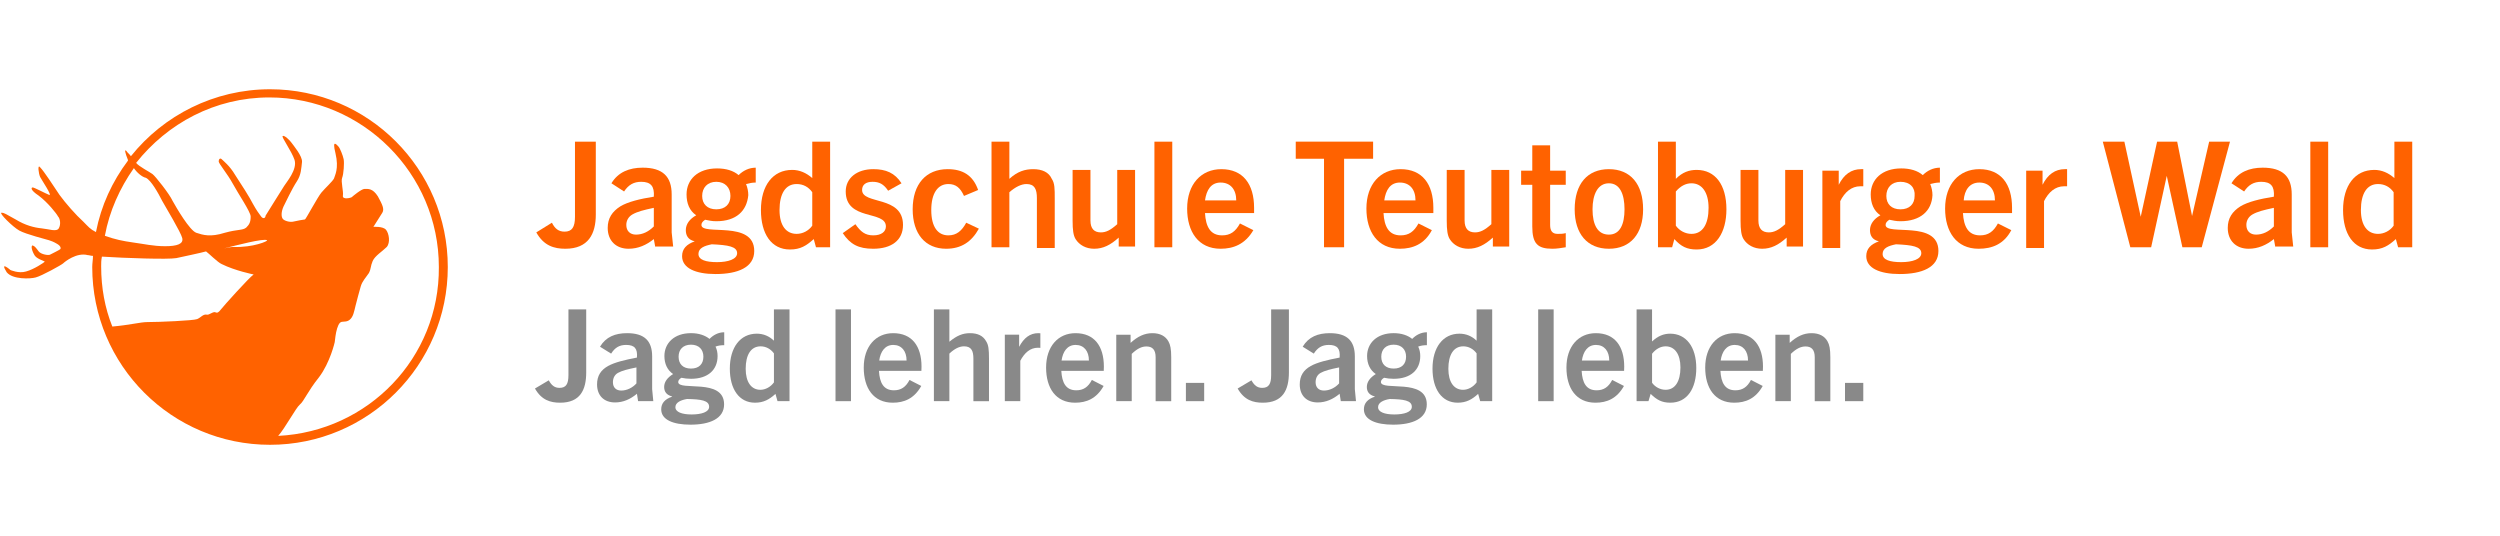 <?xml version="1.0" encoding="utf-8"?>
<!-- Generator: Adobe Illustrator 24.1.3, SVG Export Plug-In . SVG Version: 6.00 Build 0)  -->
<svg version="1.1" id="Ebene_1" xmlns="http://www.w3.org/2000/svg" xmlns:xlink="http://www.w3.org/1999/xlink" x="0px" y="0px"
	 viewBox="0 0 336.1 72" style="enable-background:new 0 0 336.1 72;" xml:space="preserve">
<style type="text/css">
	.st0{fill:#FF6200;}
	.st1{fill:#898989;}
</style>
<path class="st0" d="M36.3,12c-7.5,0-14.3,3.5-18.7,9c-0.2-0.3-0.5-0.5-0.6-0.7
	C16.7,20,16.8,20.5,17.2,21.5c0,0,0,0,0,0.1c-2.1,2.8-3.6,6-4.3,9.6
	c-0.8-0.4-1-0.7-1.7-1.4c-1-0.9-2.4-2.5-3.2-3.6
	C7.2,25,5.9,23,5.4,22.5c-0.4-0.5-0.2,0.9,0,1.3
	s1.7,2.6,1.2,2.4s-2-1-2.2-1s-0.4,0.3,0.8,1.1
	c1.2,0.9,2.4,2.4,2.6,2.8c0.3,0.3,0.4,1.1,0.1,1.6
	s-1.3,0.1-2.3,0s-2.2-0.4-3.5-1.2c-1.3-0.7-1.5-0.9-1.9-0.9
	s1.5,1.9,2.4,2.4s3.7,1.2,4,1.3c0.3,0.1,0.6,0.2,1.1,0.5
	S8.2,33.4,8.1,33.5C8,33.6,7,34.1,6.8,34.2
	c-0.2,0.2-1.3,0-1.6-0.4c-0.3-0.4-0.5-0.7-0.8-0.8
	c-0.3,0-0.1,0.8,0.3,1.4c0.4,0.5,1.4,0.7,1.3,0.8
	c-0.1,0.1-1.4,1-2.5,1.3c-1,0.3-2.1-0.2-2.1-0.2
	s-1.5-1.3-0.5,0.3c0.8,1,3.2,0.9,3.9,0.7
	c0.8-0.2,3.5-1.7,3.7-1.9s1.8-1.5,3.3-1.1
	c0.2,0,0.4,0.1,0.7,0.1c0,0.5-0.1,1-0.1,1.5
	c0,13.2,10.7,23.9,23.9,23.9s23.9-10.7,23.9-23.9S49.5,12,36.3,12z
	 M19.6,23.9C20.3,24.2,21.3,26,21.8,27c0.5,0.9,2.5,4.2,2.7,5
	s-0.7,1.1-2.3,1.1c-1.6,0-2.8-0.3-4.3-0.5
	c-1.4-0.2-2.4-0.4-3.8-0.9c0.6-3.3,2-6.4,3.9-9.1
	C18.4,23.2,19.1,23.8,19.6,23.9z M13.7,34.5
	c3.1,0.2,8.9,0.4,10,0.2C24.6,34.5,27,34,27.7,33.8
	C28,34,29.3,35.3,29.8,35.5c1.8,0.9,4.3,1.4,4.3,1.4
	c-0.6,0.4-4.1,4.3-4.4,4.7s-0.5,0.5-0.7,0.4
	c-0.3-0.2-0.9,0.4-1.2,0.3c-0.5-0.1-0.8,0.4-1.3,0.6
	c-0.5,0.2-5.1,0.4-6.7,0.4c-0.9,0-2.4,0.4-4.7,0.6
	c-1-2.5-1.5-5.2-1.5-8.1C13.6,35.4,13.6,35,13.7,34.5z M31.4,33.2
	c-0.4,0-0.8,0.1-1.3,0.2C31.7,33,35.5,32,35.9,32.3
	C36.1,32.4,34,33.3,31.4,33.2z M37.4,58.6
	c0.9-1,2.4-3.8,2.9-4.2c0.6-0.5,1-1.7,2.6-3.7
	c1.5-2,2.1-4.7,2.1-4.7l0.1-0.8c0.1-0.7,0.3-1.5,0.6-1.8
	s0.8,0,1.3-0.4s0.6-1.1,0.8-1.9c0.2-0.8,0.5-1.9,0.7-2.6
	c0.2-0.7,0.7-1.2,1.1-1.8c0.3-0.6,0.2-0.9,0.5-1.6
	c0.3-0.7,1.3-1.3,1.9-1.9c0.5-0.6,0.3-1.8-0.1-2.3
	c-0.4-0.5-1.7-0.4-1.7-0.4s0.9-1.4,1.2-1.9s0-1.1-0.6-2.2
	c-0.7-1.1-1.3-1-1.8-1c-0.4,0-1.6,1-1.7,1.1
	C47.2,26.6,46,26.9,46.1,26.3S45.8,24.4,46,23.9s0.3-2,0.2-2.5
	s-0.5-1.5-0.7-1.7s-0.9-1.1-0.4,0.9c0.5,2.1-0.1,3-0.2,3.4
	c-0.2,0.4-1.2,1.3-1.7,1.9s-2.1,3.6-2.2,3.6
	c-0.1,0-1.2,0.2-1.6,0.3c-0.4,0.1-1.2-0.1-1.4-0.4
	s-0.2-0.9,0.1-1.6c0.3-0.6,1.2-2.5,1.8-3.4
	s0.6-1.8,0.7-2.6c0.1-0.8-1.2-2.3-1.4-2.6
	c-0.2-0.3-1-1.1-1.2-0.9c-0.2,0.1,1.2,2,1.6,3.2
	c0.4,1.3-1.1,3-1.4,3.5c-0.3,0.5-2.4,3.8-2.5,4
	c0,0.3-0.3,0.5-0.6,0.1s-0.6-0.8-1.1-1.7
	c-0.4-0.8-1.6-2.7-2.4-3.9c-0.7-1.2-1.6-1.9-1.8-2.1
	c-0.2-0.2-0.4,0-0.4,0.3s1.2,1.7,1.9,3
	c0.7,1.3,2.4,3.8,2.4,4.4c0,0.8-0.2,1.1-0.6,1.5
	c-0.5,0.4-1.1,0.2-2.9,0.7c-1.9,0.6-2.9,0.3-3.8,0
	s-2.7-3.4-3.2-4.3c-0.4-0.9-2.3-3.3-2.7-3.6
	c-0.4-0.3-1.8-1-2.2-1.5c4.2-5.3,10.6-8.8,17.9-8.8
	c12.5,0,22.8,10.2,22.8,22.8C59.1,48.1,49.5,58,37.4,58.6z"/>
<g>
	<path class="st0" d="M76,33.442c-1.5,0-2.9-0.4-3.9-2.2l2.1-1.3
		c0.4,0.8,0.9,1.2,1.7,1.2c1,0,1.4-0.6,1.4-2V19.042h2.8
		v9.8C80.1,31.442,79.1,33.442,76,33.442z"/>
	<path class="st0" d="M88.1,33.242l-0.2-1.1c-1,0.8-2.1,1.3-3.4,1.3
		c-1.7,0-2.8-1.1-2.8-2.8c0-1.3,0.6-2.2,1.7-2.9
		c1-0.6,2.6-1,4.5-1.3c0.1-1.4-0.4-2-1.7-2
		c-1,0-1.7,0.4-2.3,1.3l-1.7-1.1c0.9-1.5,2.4-2.1,4.2-2.1
		c2.7,0,3.9,1.2,3.9,3.6v5.1l0.2,1.9h-2.4V33.242z
		 M87.9,27.942C86.5,28.242,85.7,28.442,85,28.842
		c-0.5,0.3-0.8,0.8-0.8,1.4c0,0.8,0.5,1.3,1.3,1.3
		c0.9,0,1.7-0.4,2.4-1.1V27.942z"/>
	<path class="st0" d="M96.3,29.742c-0.6,0-1-0.1-1.5-0.2
		c-0.3,0.2-0.5,0.4-0.5,0.7c0,1.5,7.1-0.7,7.1,3.5
		c0,2.2-2.2,3.1-5.2,3.1c-2.7,0-4.5-0.8-4.5-2.4
		c0-1,0.6-1.6,1.7-2l0,0C92.5,32.242,92.2,31.642,92.2,30.942
		c0-0.8,0.5-1.5,1.4-2c-0.9-0.6-1.3-1.6-1.3-2.8c0-2,1.5-3.5,4.1-3.5
		c1.2,0,2.2,0.3,2.9,0.9c0.6-0.6,1.4-1,2.3-1v2
		c-0.5,0-0.9,0.1-1.3,0.2c0.2,0.5,0.3,1,0.3,1.5
		C100.4,28.342,99,29.742,96.3,29.742z M95.7,32.842
		c-1,0.2-1.8,0.5-1.8,1.3c0,0.8,1,1.1,2.5,1.1s2.7-0.4,2.7-1.2
		C99.1,33.142,97.9,32.942,95.7,32.842z M96.3,24.442
		c-1.2,0-1.9,0.8-1.9,1.9c0,1.1,0.7,1.8,1.9,1.8
		c1.2,0,1.9-0.7,1.9-1.8C98.2,25.242,97.5,24.442,96.3,24.442z"/>
	<path class="st0" d="M109.7,33.242l-0.3-1.1c-1,0.9-1.8,1.4-3.2,1.4
		c-2.5,0-3.9-2.1-3.9-5.3c0-3.3,1.6-5.4,4.2-5.4
		c1,0,1.9,0.4,2.7,1.1v-4.9h2.4v14.2
		C111.6,33.242,109.7,33.242,109.7,33.242z M109.2,25.842
		c-0.5-0.7-1.2-1.1-2.1-1.1c-1.5,0-2.3,1.3-2.3,3.5
		c0,2.1,0.9,3.2,2.3,3.2c0.8,0,1.6-0.4,2.1-1.1V25.842z"/>
	<path class="st0" d="M119.4,25.642c-0.6-0.9-1.2-1.2-2.1-1.2
		s-1.4,0.4-1.4,1.1c0,2,5.5,0.7,5.5,4.7c0,2.1-1.6,3.2-4,3.2
		c-2,0-3.1-0.6-4.1-2.1L115,30.142c0.7,1,1.3,1.5,2.4,1.5
		s1.7-0.5,1.7-1.2c0-2.2-5.4-0.7-5.4-4.7c0-1.8,1.5-3,3.7-3
		c1.7,0,2.9,0.5,3.8,1.9L119.4,25.642z"/>
	<path class="st0" d="M131.6,30.742c-1,1.8-2.4,2.7-4.4,2.7
		c-2.8,0-4.5-2-4.5-5.3c0-3.4,1.8-5.4,4.7-5.4
		c2,0,3.4,0.8,4.1,2.8l-1.9,0.8
		c-0.5-1.1-1.1-1.6-2.1-1.6c-1.4,0-2.3,1.2-2.3,3.5
		s0.9,3.4,2.3,3.4c1.1,0,1.8-0.6,2.4-1.7L131.6,30.742z"/>
	<path class="st0" d="M139.4,33.242v-6.6c0-1.2-0.3-1.9-1.4-1.9
		c-0.7,0-1.5,0.4-2.3,1.1v7.4h-2.4V19.042h2.4v5
		c1.1-1,2.1-1.3,3.2-1.3c1.2,0,2.1,0.4,2.5,1.3
		c0.4,0.6,0.4,1.3,0.4,2.7v6.6h-2.4V33.242z"/>
	<path class="st0" d="M150.4,33.242v-1.3c-1.1,1-2.1,1.5-3.3,1.5
		c-1.1,0-2-0.5-2.5-1.3c-0.3-0.5-0.4-1.2-0.4-2.5v-6.8h2.4v6.8
		c0,1.1,0.5,1.6,1.4,1.6c0.7,0,1.3-0.3,2.2-1.1v-7.3h2.4
		V33.142h-2.2V33.242z"/>
	<path class="st0" d="M155.2,33.242V19.042h2.4v14.2H155.2z"/>
	<path class="st0" d="M164.1,33.442c-3,0-4.5-2.3-4.5-5.4
		c0-3.3,1.9-5.3,4.6-5.3c2.9,0,4.4,2,4.4,5.2
		c0,0.2,0,0.4,0,0.7H162c0.1,1.8,0.7,3,2.3,3
		c1.1,0,1.8-0.5,2.4-1.6L168.5,30.942
		C167.4,32.842,165.8,33.442,164.1,33.442z M162,26.942h4.2
		c0-1.5-0.8-2.4-2.1-2.4S162.2,25.542,162,26.942z"/>
	<path class="st0" d="M178,33.242V21.342h-3.8v-2.3h10.4v2.3h-3.9v11.9H178z"/>
	<path class="st0" d="M188.2,33.442c-3,0-4.5-2.3-4.5-5.4
		c0-3.3,1.9-5.3,4.6-5.3c2.9,0,4.4,2,4.4,5.2
		c0,0.2,0,0.4,0,0.7H186c0.1,1.8,0.7,3,2.3,3
		c1.1,0,1.8-0.5,2.4-1.6L192.5,30.942C191.5,32.842,189.9,33.442,188.2,33.442z
		 M186.1,26.942h4.2c0-1.5-0.8-2.4-2.1-2.4S186.3,25.542,186.1,26.942
		z"/>
	<path class="st0" d="M200.7,33.242v-1.3c-1.1,1-2.1,1.5-3.3,1.5
		c-1.1,0-2-0.5-2.5-1.3C194.6,31.642,194.5,30.942,194.5,29.642v-6.8h2.4v6.8
		c0,1.1,0.5,1.6,1.4,1.6c0.7,0,1.3-0.3,2.2-1.1v-7.3h2.4
		V33.142h-2.2V33.242z"/>
	<path class="st0" d="M210.5,33.242c-0.6,0.1-1.2,0.2-1.8,0.2
		c-2,0-2.7-0.7-2.7-3v-5.6h-1.5v-1.9h1.5v-3.4h2.4v3.4H210.5v1.9
		h-2.1v5.4c0,0.8,0.3,1.2,1,1.2c0.4,0,0.7,0,1.1-0.1V33.242z"/>
	<path class="st0" d="M211.7,28.142c0-3.4,1.7-5.4,4.6-5.4
		c2.9,0,4.6,2,4.6,5.4c0,3.3-1.7,5.3-4.6,5.3
		S211.7,31.442,211.7,28.142z M218.4,28.142c0-2-0.6-3.5-2.1-3.5
		s-2.2,1.5-2.2,3.5c0,2.1,0.7,3.4,2.2,3.4
		C217.8,31.542,218.4,30.142,218.4,28.142z"/>
	<path class="st0" d="M222.9,33.242V19.042h2.4v5
		c0.9-0.9,1.8-1.2,2.8-1.2c2.5,0,4,2,4,5.3c0,3.1-1.4,5.4-4,5.4
		c-1.3,0-2.1-0.4-3-1.4l-0.3,1.1H222.9z M225.3,30.342
		c0.5,0.7,1.3,1.1,2.1,1.1c1.5,0,2.3-1.3,2.3-3.5
		c0-2.1-0.9-3.3-2.3-3.3c-0.8,0-1.5,0.4-2.1,1.1V30.342z"/>
	<path class="st0" d="M240.2,33.242v-1.3c-1.1,1-2.1,1.5-3.3,1.5
		c-1.1,0-2-0.5-2.5-1.3C234.1,31.642,234,30.942,234,29.642v-6.8h2.4v6.8
		c0,1.1,0.5,1.6,1.4,1.6c0.7,0,1.3-0.3,2.2-1.1v-7.3h2.4
		V33.142h-2.2V33.242z"/>
	<path class="st0" d="M245,33.242V22.942h2.2v1.9c0.7-1.4,1.7-2.1,3-2.1
		c0.1,0,0.2,0,0.3,0v2.3c-0.2,0-0.3,0-0.4,0
		c-1.2,0-2.1,0.8-2.7,2v6.3H245V33.242z"/>
	<path class="st0" d="M255.5,29.742c-0.6,0-1-0.1-1.5-0.2c-0.3,0.2-0.5,0.4-0.5,0.7
		c0,1.5,7.1-0.7,7.1,3.5c0,2.2-2.2,3.1-5.2,3.1
		c-2.7,0-4.5-0.8-4.5-2.4c0-1,0.6-1.6,1.7-2l0,0
		c-0.9-0.2-1.2-0.8-1.2-1.5c0-0.8,0.5-1.5,1.4-2
		C251.9,28.342,251.5,27.342,251.5,26.142c0-2,1.5-3.5,4.1-3.5
		c1.2,0,2.2,0.3,2.9,0.9c0.6-0.6,1.4-1,2.3-1v2
		c-0.5,0-0.9,0.1-1.3,0.2c0.2,0.5,0.3,1,0.3,1.5
		C259.7,28.342,258.2,29.742,255.5,29.742z M254.9,32.842
		c-1,0.2-1.8,0.5-1.8,1.3c0,0.8,1,1.1,2.5,1.1
		c1.5,0,2.7-0.4,2.7-1.2C258.3,33.142,257.1,32.942,254.9,32.842z
		 M255.5,24.442c-1.2,0-1.9,0.8-1.9,1.9c0,1.1,0.7,1.8,1.9,1.8
		c1.2,0,1.9-0.7,1.9-1.8C257.5,25.242,256.8,24.442,255.5,24.442z"/>
	<path class="st0" d="M266,33.442c-3,0-4.5-2.3-4.5-5.4c0-3.3,1.9-5.3,4.6-5.3
		c2.9,0,4.4,2,4.4,5.2c0,0.2,0,0.4,0,0.7h-6.6
		c0.1,1.8,0.7,3,2.3,3c1.1,0,1.8-0.5,2.4-1.6l1.8,0.9
		C269.4,32.842,267.8,33.442,266,33.442z M264,26.942h4.2
		c0-1.5-0.8-2.4-2.1-2.4S264.1,25.542,264,26.942z"/>
	<path class="st0" d="M272.4,33.242V22.942h2.2v1.9c0.7-1.4,1.7-2.1,3-2.1
		c0.1,0,0.2,0,0.3,0v2.3c-0.2,0-0.3,0-0.4,0
		c-1.2,0-2.1,0.8-2.7,2v6.3h-2.4V33.242z"/>
	<path class="st0" d="M293.4,33.242l-2.1-9.6l0,0l-2.1,9.6h-2.8l-3.7-14.2
		h2.9l2.2,10.1l0,0L290,19.042h2.7l2,10l0,0l2.3-10h2.8L296,33.242
		H293.4z"/>
	<path class="st0" d="M305.9,33.242l-0.2-1.1c-1,0.8-2.1,1.3-3.4,1.3
		c-1.7,0-2.8-1.1-2.8-2.8c0-1.3,0.6-2.2,1.7-2.9
		c1-0.6,2.6-1,4.5-1.3c0.1-1.4-0.4-2-1.7-2
		c-1,0-1.7,0.4-2.3,1.3L300,24.642c0.9-1.5,2.4-2.1,4.2-2.1
		c2.7,0,3.9,1.2,3.9,3.6v5.1l0.2,1.9h-2.4V33.242z
		 M305.7,27.942c-1.4,0.3-2.2,0.5-2.9,0.9
		c-0.5,0.3-0.8,0.8-0.8,1.4c0,0.8,0.5,1.3,1.3,1.3
		c0.9,0,1.7-0.4,2.4-1.1V27.942z"/>
	<path class="st0" d="M310.6,33.242V19.042H313v14.2H310.6z"/>
	<path class="st0" d="M322.4,33.242l-0.3-1.1c-1,0.9-1.8,1.4-3.2,1.4
		c-2.5,0-3.9-2.1-3.9-5.3c0-3.3,1.6-5.4,4.2-5.4
		c1,0,1.9,0.4,2.7,1.1v-4.9h2.4v14.2
		C324.3,33.242,322.4,33.242,322.4,33.242z M321.8,25.842
		c-0.5-0.7-1.2-1.1-2.1-1.1c-1.5,0-2.3,1.3-2.3,3.5
		c0,2.1,0.9,3.2,2.3,3.2c0.8,0,1.6-0.4,2.1-1.1V25.842z"/>
</g>
<g>
	<path class="st1" d="M75.305,54.139c-1.323,0-2.509-0.361-3.385-1.908l1.856-1.1
		c0.378,0.687,0.79,1.014,1.443,1.014c0.877,0,1.203-0.516,1.203-1.701v-8.85
		h2.389v8.471C78.811,52.438,77.986,54.139,75.305,54.139z"/>
	<path class="st1" d="M85.785,53.932l-0.155-0.997c-0.859,0.721-1.838,1.169-2.938,1.169
		c-1.495,0-2.423-0.928-2.423-2.423c0-1.152,0.498-1.925,1.478-2.475
		c0.894-0.498,2.268-0.825,3.883-1.134c0.103-1.203-0.309-1.701-1.46-1.701
		c-0.911,0-1.512,0.378-2.01,1.169l-1.495-0.928
		c0.791-1.324,2.045-1.822,3.643-1.822c2.303,0,3.368,1.014,3.368,3.127v4.399
		l0.154,1.616H85.785z M85.562,49.396c-1.254,0.258-1.924,0.429-2.491,0.739
		c-0.447,0.258-0.67,0.705-0.67,1.254c0,0.705,0.429,1.117,1.117,1.117
		c0.739,0,1.512-0.361,2.045-0.962V49.396z"/>
	<path class="st1" d="M92.897,50.925c-0.481,0-0.893-0.051-1.288-0.138
		c-0.241,0.138-0.43,0.344-0.43,0.567c0,1.289,6.169-0.601,6.169,3.007
		c0,1.924-1.924,2.732-4.519,2.732c-2.32,0-3.935-0.653-3.935-2.062
		c0-0.825,0.498-1.375,1.46-1.701v-0.034c-0.756-0.189-1.065-0.653-1.065-1.272
		c0-0.687,0.447-1.272,1.203-1.736c-0.773-0.533-1.169-1.374-1.169-2.423
		c0-1.718,1.306-3.076,3.574-3.076c1.048,0,1.89,0.293,2.492,0.773
		c0.498-0.515,1.186-0.893,1.976-0.893v1.736c-0.429,0-0.807,0.051-1.169,0.189
		c0.189,0.395,0.275,0.825,0.275,1.272C96.471,49.706,95.2,50.925,92.897,50.925z
		 M92.364,53.641c-0.825,0.138-1.564,0.464-1.564,1.1
		c0,0.653,0.877,0.979,2.182,0.979c1.323,0,2.354-0.326,2.354-1.031
		C95.337,53.829,94.237,53.675,92.364,53.641z M92.897,46.338
		c-1.065,0-1.667,0.653-1.667,1.615c0,0.997,0.601,1.598,1.667,1.598
		c1.065,0,1.667-0.601,1.667-1.598C94.564,46.99,93.962,46.338,92.897,46.338z"/>
	<path class="st1" d="M104.528,53.932l-0.275-0.98c-0.825,0.757-1.598,1.186-2.749,1.186
		c-2.148,0-3.385-1.839-3.385-4.571c0-2.87,1.409-4.708,3.625-4.708
		c0.877,0,1.667,0.326,2.303,0.945v-4.21h2.096v12.338H104.528z M104.047,47.506
		c-0.447-0.601-1.083-0.945-1.787-0.945c-1.306,0-2.01,1.134-2.01,3.024
		c0,1.788,0.756,2.819,1.976,2.819c0.67,0,1.375-0.378,1.822-0.997V47.506z"/>
	<path class="st1" d="M112.326,53.932V41.595h2.079v12.338H112.326z"/>
	<path class="st1" d="M120.023,54.139c-2.595,0-3.901-1.959-3.901-4.725
		c0-2.835,1.615-4.623,3.952-4.623c2.543,0,3.815,1.753,3.815,4.502
		c0,0.138,0,0.31-0.017,0.567h-5.705c0.086,1.598,0.619,2.612,2.011,2.612
		c0.945,0,1.598-0.429,2.096-1.392l1.581,0.807
		C122.91,53.589,121.552,54.139,120.023,54.139z M118.202,48.468h3.677
		c0-1.272-0.67-2.096-1.787-2.096S118.373,47.265,118.202,48.468z"/>
	<path class="st1" d="M130.863,53.932v-5.722c0-1.014-0.258-1.65-1.254-1.65
		c-0.636,0-1.289,0.326-1.976,0.98v6.392h-2.079V41.595h2.079v4.348
		c0.997-0.825,1.804-1.152,2.767-1.152c1.083,0,1.787,0.378,2.182,1.1
		c0.31,0.481,0.378,1.1,0.378,2.32v5.722H130.863z"/>
	<path class="st1" d="M135.088,53.932v-8.935h1.924v1.632
		c0.636-1.203,1.461-1.839,2.578-1.839c0.103,0,0.155,0,0.275,0.018v1.959
		c-0.154-0.017-0.258-0.017-0.326-0.017c-1.048,0-1.804,0.687-2.371,1.752v5.43
		H135.088z"/>
	<path class="st1" d="M144.538,54.139c-2.595,0-3.901-1.959-3.901-4.725
		c0-2.835,1.615-4.623,3.952-4.623c2.543,0,3.815,1.753,3.815,4.502
		c0,0.138,0,0.31-0.017,0.567h-5.705c0.086,1.598,0.619,2.612,2.011,2.612
		c0.945,0,1.598-0.429,2.096-1.392l1.581,0.807
		C147.425,53.589,146.067,54.139,144.538,54.139z M142.716,48.468h3.677
		c0-1.272-0.67-2.096-1.787-2.096C143.49,46.372,142.888,47.265,142.716,48.468z"/>
	<path class="st1" d="M155.362,53.932v-5.911c0-0.997-0.43-1.443-1.237-1.443
		c-0.601,0-1.203,0.258-1.976,0.997v6.358h-2.079v-8.935h1.924v1.1
		c0.963-0.877,1.873-1.306,2.938-1.306c1.031,0,1.753,0.395,2.149,1.1
		c0.258,0.447,0.377,1.031,0.377,2.131v5.911H155.362z"/>
	<path class="st1" d="M159.432,53.932v-2.457h2.457v2.457H159.432z"/>
	<path class="st1" d="M169.775,54.139c-1.323,0-2.509-0.361-3.385-1.908l1.856-1.1
		c0.378,0.687,0.79,1.014,1.444,1.014c0.876,0,1.203-0.516,1.203-1.701v-8.85
		h2.388v8.471C173.28,52.438,172.456,54.139,169.775,54.139z"/>
	<path class="st1" d="M180.255,53.932l-0.155-0.997c-0.859,0.721-1.839,1.169-2.938,1.169
		c-1.495,0-2.423-0.928-2.423-2.423c0-1.152,0.498-1.925,1.478-2.475
		c0.893-0.498,2.268-0.825,3.883-1.134c0.103-1.203-0.31-1.701-1.46-1.701
		c-0.911,0-1.512,0.378-2.011,1.169l-1.495-0.928
		c0.79-1.324,2.045-1.822,3.643-1.822c2.303,0,3.368,1.014,3.368,3.127v4.399
		l0.154,1.616H180.255z M180.031,49.396c-1.254,0.258-1.924,0.429-2.491,0.739
		c-0.447,0.258-0.67,0.705-0.67,1.254c0,0.705,0.429,1.117,1.117,1.117
		c0.738,0,1.512-0.361,2.044-0.962V49.396z"/>
	<path class="st1" d="M187.366,50.925c-0.481,0-0.893-0.051-1.288-0.138
		c-0.241,0.138-0.429,0.344-0.429,0.567c0,1.289,6.169-0.601,6.169,3.007
		c0,1.924-1.925,2.732-4.52,2.732c-2.319,0-3.935-0.653-3.935-2.062
		c0-0.825,0.498-1.375,1.461-1.701v-0.034c-0.757-0.189-1.066-0.653-1.066-1.272
		c0-0.687,0.447-1.272,1.203-1.736c-0.773-0.533-1.169-1.374-1.169-2.423
		c0-1.718,1.306-3.076,3.574-3.076c1.049,0,1.89,0.293,2.491,0.773
		c0.498-0.515,1.186-0.893,1.976-0.893v1.736c-0.429,0-0.808,0.051-1.169,0.189
		c0.19,0.395,0.275,0.825,0.275,1.272
		C190.94,49.706,189.669,50.925,187.366,50.925z M186.833,53.641
		c-0.825,0.138-1.564,0.464-1.564,1.1c0,0.653,0.877,0.979,2.183,0.979
		c1.323,0,2.354-0.326,2.354-1.031C189.806,53.829,188.706,53.675,186.833,53.641z
		 M187.366,46.338c-1.065,0-1.667,0.653-1.667,1.615
		c0,0.997,0.601,1.598,1.667,1.598c1.065,0,1.667-0.601,1.667-1.598
		C189.033,46.99,188.431,46.338,187.366,46.338z"/>
	<path class="st1" d="M198.997,53.932l-0.275-0.98c-0.825,0.757-1.598,1.186-2.75,1.186
		c-2.147,0-3.385-1.839-3.385-4.571c0-2.87,1.409-4.708,3.625-4.708
		c0.877,0,1.667,0.326,2.303,0.945v-4.21h2.096v12.338H198.997z M198.516,47.506
		c-0.447-0.601-1.082-0.945-1.787-0.945c-1.306,0-2.011,1.134-2.011,3.024
		c0,1.788,0.756,2.819,1.976,2.819c0.67,0,1.374-0.378,1.821-0.997V47.506z"/>
	<path class="st1" d="M206.794,53.932V41.595h2.079v12.338H206.794z"/>
	<path class="st1" d="M214.493,54.139c-2.595,0-3.901-1.959-3.901-4.725
		c0-2.835,1.615-4.623,3.952-4.623c2.543,0,3.815,1.753,3.815,4.502
		c0,0.138,0,0.31-0.018,0.567h-5.704c0.086,1.598,0.618,2.612,2.01,2.612
		c0.945,0,1.598-0.429,2.096-1.392l1.581,0.807
		C217.379,53.589,216.022,54.139,214.493,54.139z M212.671,48.468h3.677
		c0-1.272-0.67-2.096-1.787-2.096C213.444,46.372,212.843,47.265,212.671,48.468z"/>
	<path class="st1" d="M220.023,53.932V41.595h2.079v4.313
		c0.79-0.739,1.564-1.049,2.44-1.049c2.131,0,3.506,1.77,3.506,4.623
		c0,2.732-1.203,4.656-3.489,4.656c-1.134,0-1.821-0.378-2.646-1.186l-0.292,0.98
		H220.023z M222.103,51.458c0.413,0.585,1.117,0.945,1.821,0.945
		c1.272,0,1.994-1.117,1.994-3.007c0-1.787-0.773-2.835-1.994-2.835
		c-0.669,0-1.323,0.361-1.821,0.997V51.458z"/>
	<path class="st1" d="M233.149,54.139c-2.595,0-3.901-1.959-3.901-4.725
		c0-2.835,1.615-4.623,3.952-4.623c2.543,0,3.815,1.753,3.815,4.502
		c0,0.138,0,0.31-0.018,0.567h-5.704c0.086,1.598,0.618,2.612,2.01,2.612
		c0.945,0,1.598-0.429,2.096-1.392l1.581,0.807
		C236.036,53.589,234.679,54.139,233.149,54.139z M231.328,48.468h3.677
		c0-1.272-0.67-2.096-1.787-2.096C232.101,46.372,231.499,47.265,231.328,48.468z"/>
	<path class="st1" d="M243.973,53.932v-5.911c0-0.997-0.429-1.443-1.237-1.443
		c-0.601,0-1.203,0.258-1.976,0.997v6.358h-2.079v-8.935h1.925v1.1
		c0.962-0.877,1.873-1.306,2.938-1.306c1.031,0,1.752,0.395,2.147,1.1
		c0.258,0.447,0.378,1.031,0.378,2.131v5.911H243.973z"/>
	<path class="st1" d="M248.043,53.932v-2.457H250.5v2.457H248.043z"/>
</g>
</svg>
